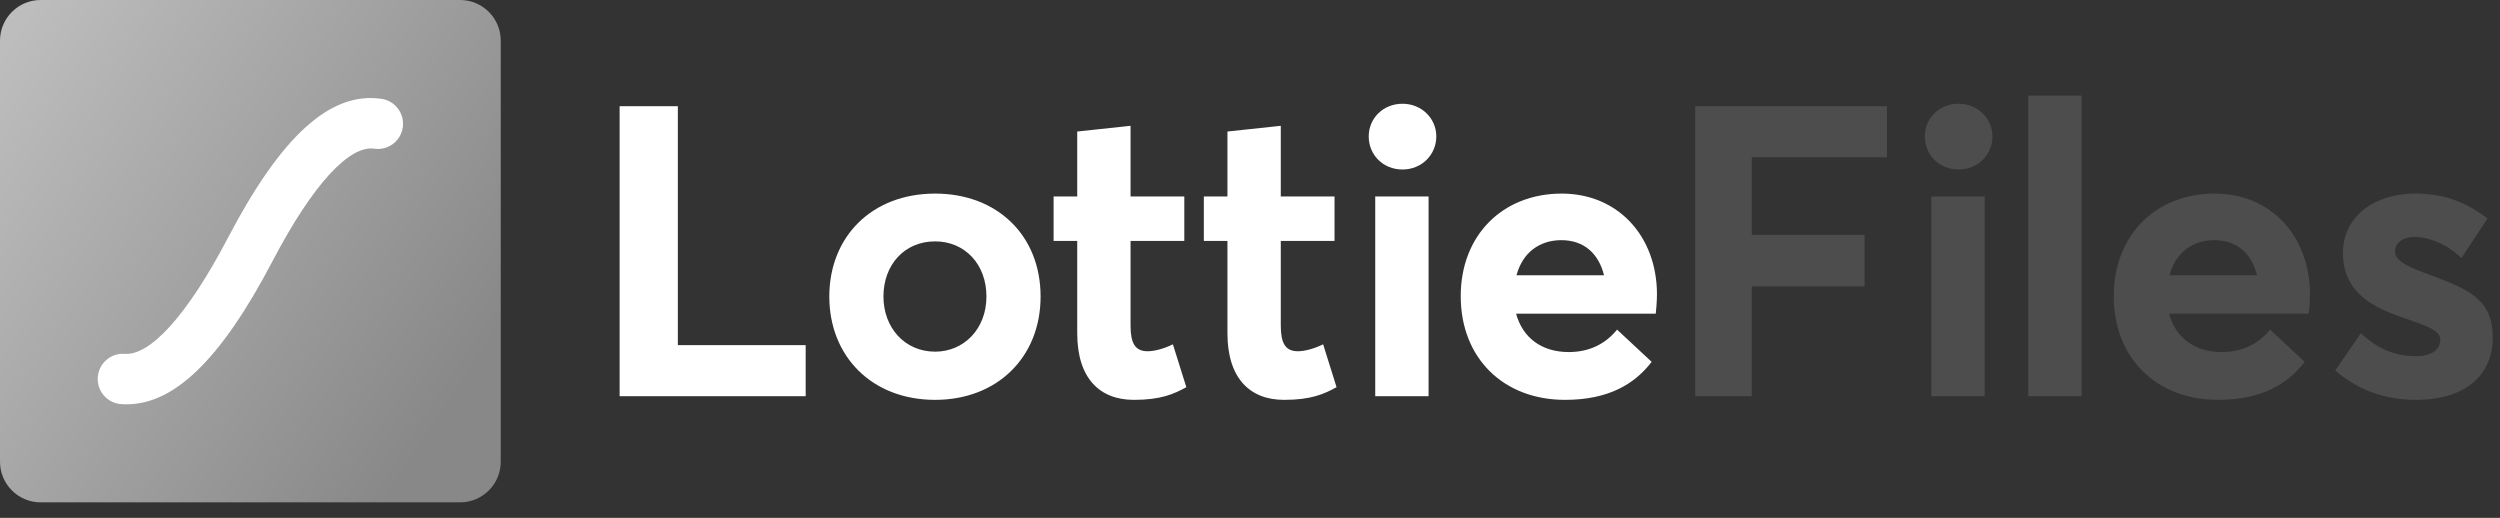 <svg width="140" height="29" viewBox="0 0 140 29" fill="none" xmlns="http://www.w3.org/2000/svg">
<rect x="0" y="0" width="140" height="29" fill="#333333" stroke="none"/>
<path d="M25.765 0H2.277C1.02 0 0 1.02 0 2.279V25.853C0 27.112 1.02 28.132 2.277 28.132H25.765C27.023 28.132 28.042 27.112 28.042 25.853V2.279C28.042 1.02 27.023 0 25.765 0Z" fill="url(#paint0_linear_691_13912)"/>
<path d="M21.368 5.536C22.137 5.65 22.668 6.367 22.554 7.138C22.441 7.908 21.725 8.441 20.956 8.327C19.593 8.125 17.552 10.248 15.267 14.613C12.35 20.186 9.634 22.841 6.776 22.63C6 22.572 5.418 21.895 5.476 21.119C5.533 20.342 6.208 19.758 6.983 19.815C8.395 19.92 10.469 17.707 12.774 13.302C15.71 7.694 18.462 5.105 21.368 5.536Z" fill="white"/>
<path fill-rule="evenodd" clip-rule="evenodd" d="M34.699 22.186V5.947H37.959V19.327H45.118V22.186H34.699ZM52.368 22.392C48.812 22.392 46.441 19.944 46.441 16.605C46.441 13.266 48.812 10.841 52.368 10.841C55.834 10.841 58.273 13.174 58.273 16.605C58.273 20.013 55.834 22.392 52.368 22.392ZM52.368 19.693C53.964 19.693 55.241 18.435 55.241 16.605C55.241 14.775 54.01 13.517 52.368 13.517C50.635 13.517 49.473 14.844 49.473 16.605C49.473 18.343 50.658 19.693 52.368 19.693ZM63.494 22.392C61.579 22.392 60.325 21.179 60.325 18.663V13.494H59.002V11.001H60.325V7.365L63.311 7.045V11.001H66.321V13.494H63.311V18.229C63.311 19.212 63.562 19.67 64.269 19.67C64.634 19.67 65.181 19.532 65.682 19.281L66.435 21.682C65.728 22.071 64.999 22.392 63.494 22.392ZM71.906 22.392C69.991 22.392 68.737 21.179 68.737 18.663V13.494H67.415V11.001H68.737V7.365L71.724 7.045V11.001H74.733V13.494H71.724V18.229C71.724 19.212 71.975 19.67 72.682 19.67C73.046 19.67 73.594 19.532 74.095 19.281L74.847 21.682C74.141 22.071 73.411 22.392 71.906 22.392ZM78.541 9.492C77.447 9.492 76.648 8.669 76.648 7.639C76.648 6.633 77.447 5.81 78.541 5.81C79.612 5.81 80.433 6.633 80.433 7.639C80.433 8.669 79.612 9.492 78.541 9.492ZM77.013 22.186V11.001H80V22.186H77.013ZM92.79 16.491C92.79 16.857 92.744 17.383 92.722 17.566H84.902C85.266 18.915 86.338 19.715 87.843 19.715C89.097 19.715 89.963 19.189 90.556 18.458L92.493 20.264C91.559 21.477 90.123 22.392 87.637 22.392C84.218 22.392 81.801 20.081 81.801 16.582C81.801 13.174 84.149 10.841 87.455 10.841C90.601 10.841 92.79 13.22 92.79 16.491ZM87.432 13.449C86.224 13.449 85.266 14.135 84.924 15.416H89.826C89.53 14.226 88.732 13.449 87.432 13.449Z" fill="white"/>
<path fill-rule="evenodd" clip-rule="evenodd" d="M94.933 22.186V5.947H105.671V8.806H98.102V13.151H104.417V16.033H98.102V22.186H94.933ZM109.683 9.492C108.589 9.492 107.791 8.668 107.791 7.639C107.791 6.633 108.589 5.809 109.683 5.809C110.755 5.809 111.576 6.633 111.576 7.639C111.576 8.668 110.755 9.492 109.683 9.492ZM108.156 22.186V11.001H111.142V22.186H108.156ZM113.582 22.186V5.352H116.568V22.186H113.582ZM129.358 16.491C129.358 16.857 129.313 17.383 129.29 17.566H121.47C121.835 18.915 122.906 19.715 124.411 19.715C125.665 19.715 126.531 19.189 127.124 18.457L129.062 20.264C128.127 21.477 126.691 22.391 124.206 22.391C120.786 22.391 118.37 20.081 118.37 16.582C118.37 13.174 120.718 10.841 124.024 10.841C127.17 10.841 129.358 13.22 129.358 16.491ZM124.001 13.449C122.792 13.449 121.835 14.135 121.493 15.415H126.395C126.098 14.226 125.3 13.449 124.001 13.449ZM135.286 22.391C133.508 22.391 131.98 21.797 130.772 20.745L132.208 18.663C133.12 19.51 134.078 19.944 135.309 19.944C136.175 19.944 136.654 19.578 136.654 19.029C136.654 18.549 136.084 18.297 134.648 17.817C132.801 17.2 131.205 16.33 131.205 14.158C131.205 12.145 132.938 10.841 135.24 10.841C136.768 10.841 138.022 11.253 139.299 12.236L137.839 14.455C136.996 13.632 135.993 13.266 135.172 13.266C134.716 13.266 134.123 13.494 134.123 14.089C134.123 14.546 134.67 14.867 135.765 15.278C138.181 16.17 139.595 16.696 139.595 18.915C139.595 20.882 138.204 22.391 135.286 22.391Z" fill="#4D4D4D"/>
<defs>
<linearGradient id="paint0_linear_691_13912" x1="0.073" y1="2.899" x2="26.802" y2="20.307" gradientUnits="userSpaceOnUse">
<stop stop-color="#BDBDBD"/>
<stop offset="1" stop-color="#888888"/>
</linearGradient>
</defs>
</svg>
